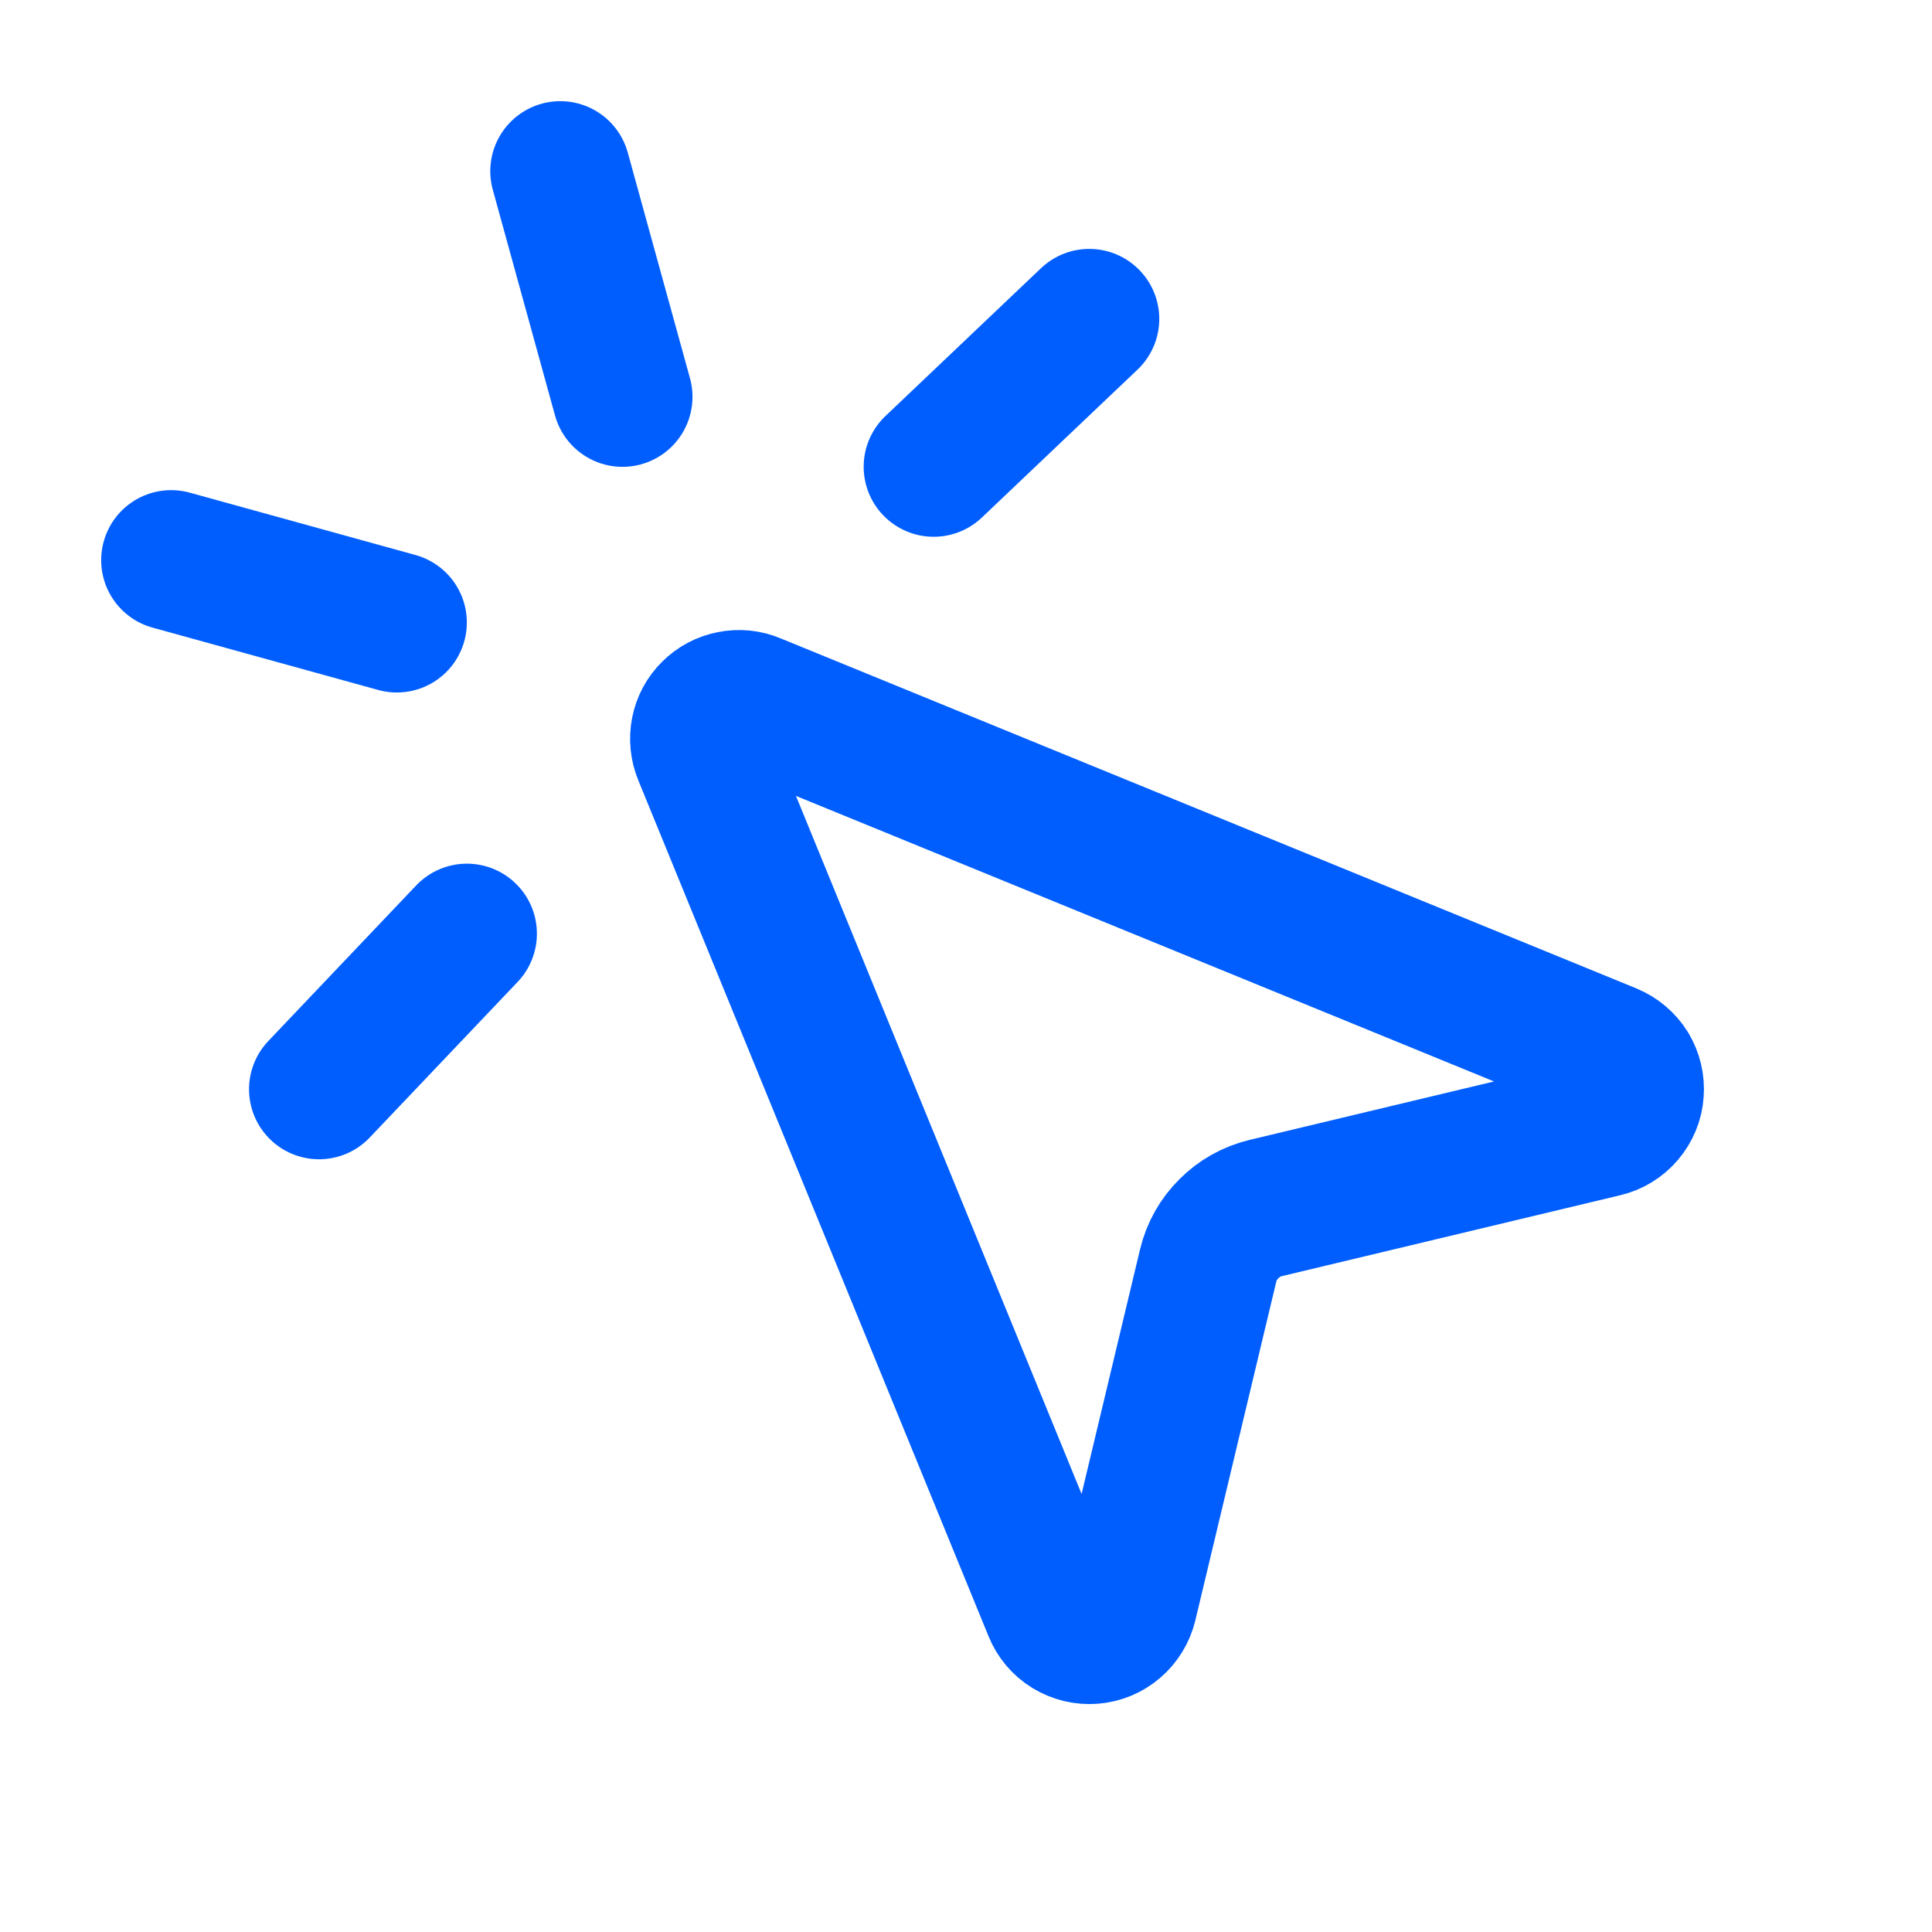 <?xml version="1.0" encoding="utf-8"?>
<svg xmlns="http://www.w3.org/2000/svg" fill="none" height="100%" overflow="visible" preserveAspectRatio="none" style="display: block;" viewBox="0 0 15 15" width="100%">
<g id="Frame">
<path d="M8.457 2.476L7.249 3.624" id="Vector" stroke="#005EFF" stroke-linecap="round" stroke-width="1.087"/>
<path d="M3.081 4.833L1.329 4.349" id="Vector_2" stroke="#005EFF" stroke-linecap="round" stroke-width="1.087"/>
<path d="M3.625 7.249L2.477 8.457" id="Vector_3" stroke="#005EFF" stroke-linecap="round" stroke-width="1.087"/>
<path d="M4.35 1.329L4.833 3.081" id="Vector_4" stroke="#005EFF" stroke-linecap="round" stroke-width="1.087"/>
<path d="M5.459 5.853C5.436 5.798 5.43 5.737 5.441 5.678C5.452 5.62 5.481 5.565 5.524 5.523C5.566 5.481 5.62 5.452 5.679 5.441C5.738 5.429 5.799 5.435 5.854 5.459L12.499 8.177C12.558 8.202 12.608 8.244 12.642 8.298C12.675 8.353 12.69 8.417 12.685 8.48C12.681 8.544 12.655 8.604 12.614 8.653C12.572 8.702 12.517 8.736 12.454 8.751L9.827 9.379C9.719 9.405 9.619 9.461 9.541 9.54C9.462 9.618 9.406 9.717 9.38 9.826L8.752 12.454C8.737 12.516 8.703 12.572 8.654 12.614C8.606 12.656 8.545 12.681 8.481 12.686C8.417 12.691 8.353 12.675 8.299 12.642C8.244 12.608 8.202 12.558 8.178 12.498L5.459 5.853Z" id="Vector_5" stroke="#005EFF" stroke-linecap="round" stroke-width="1.087"/>
</g>
</svg>